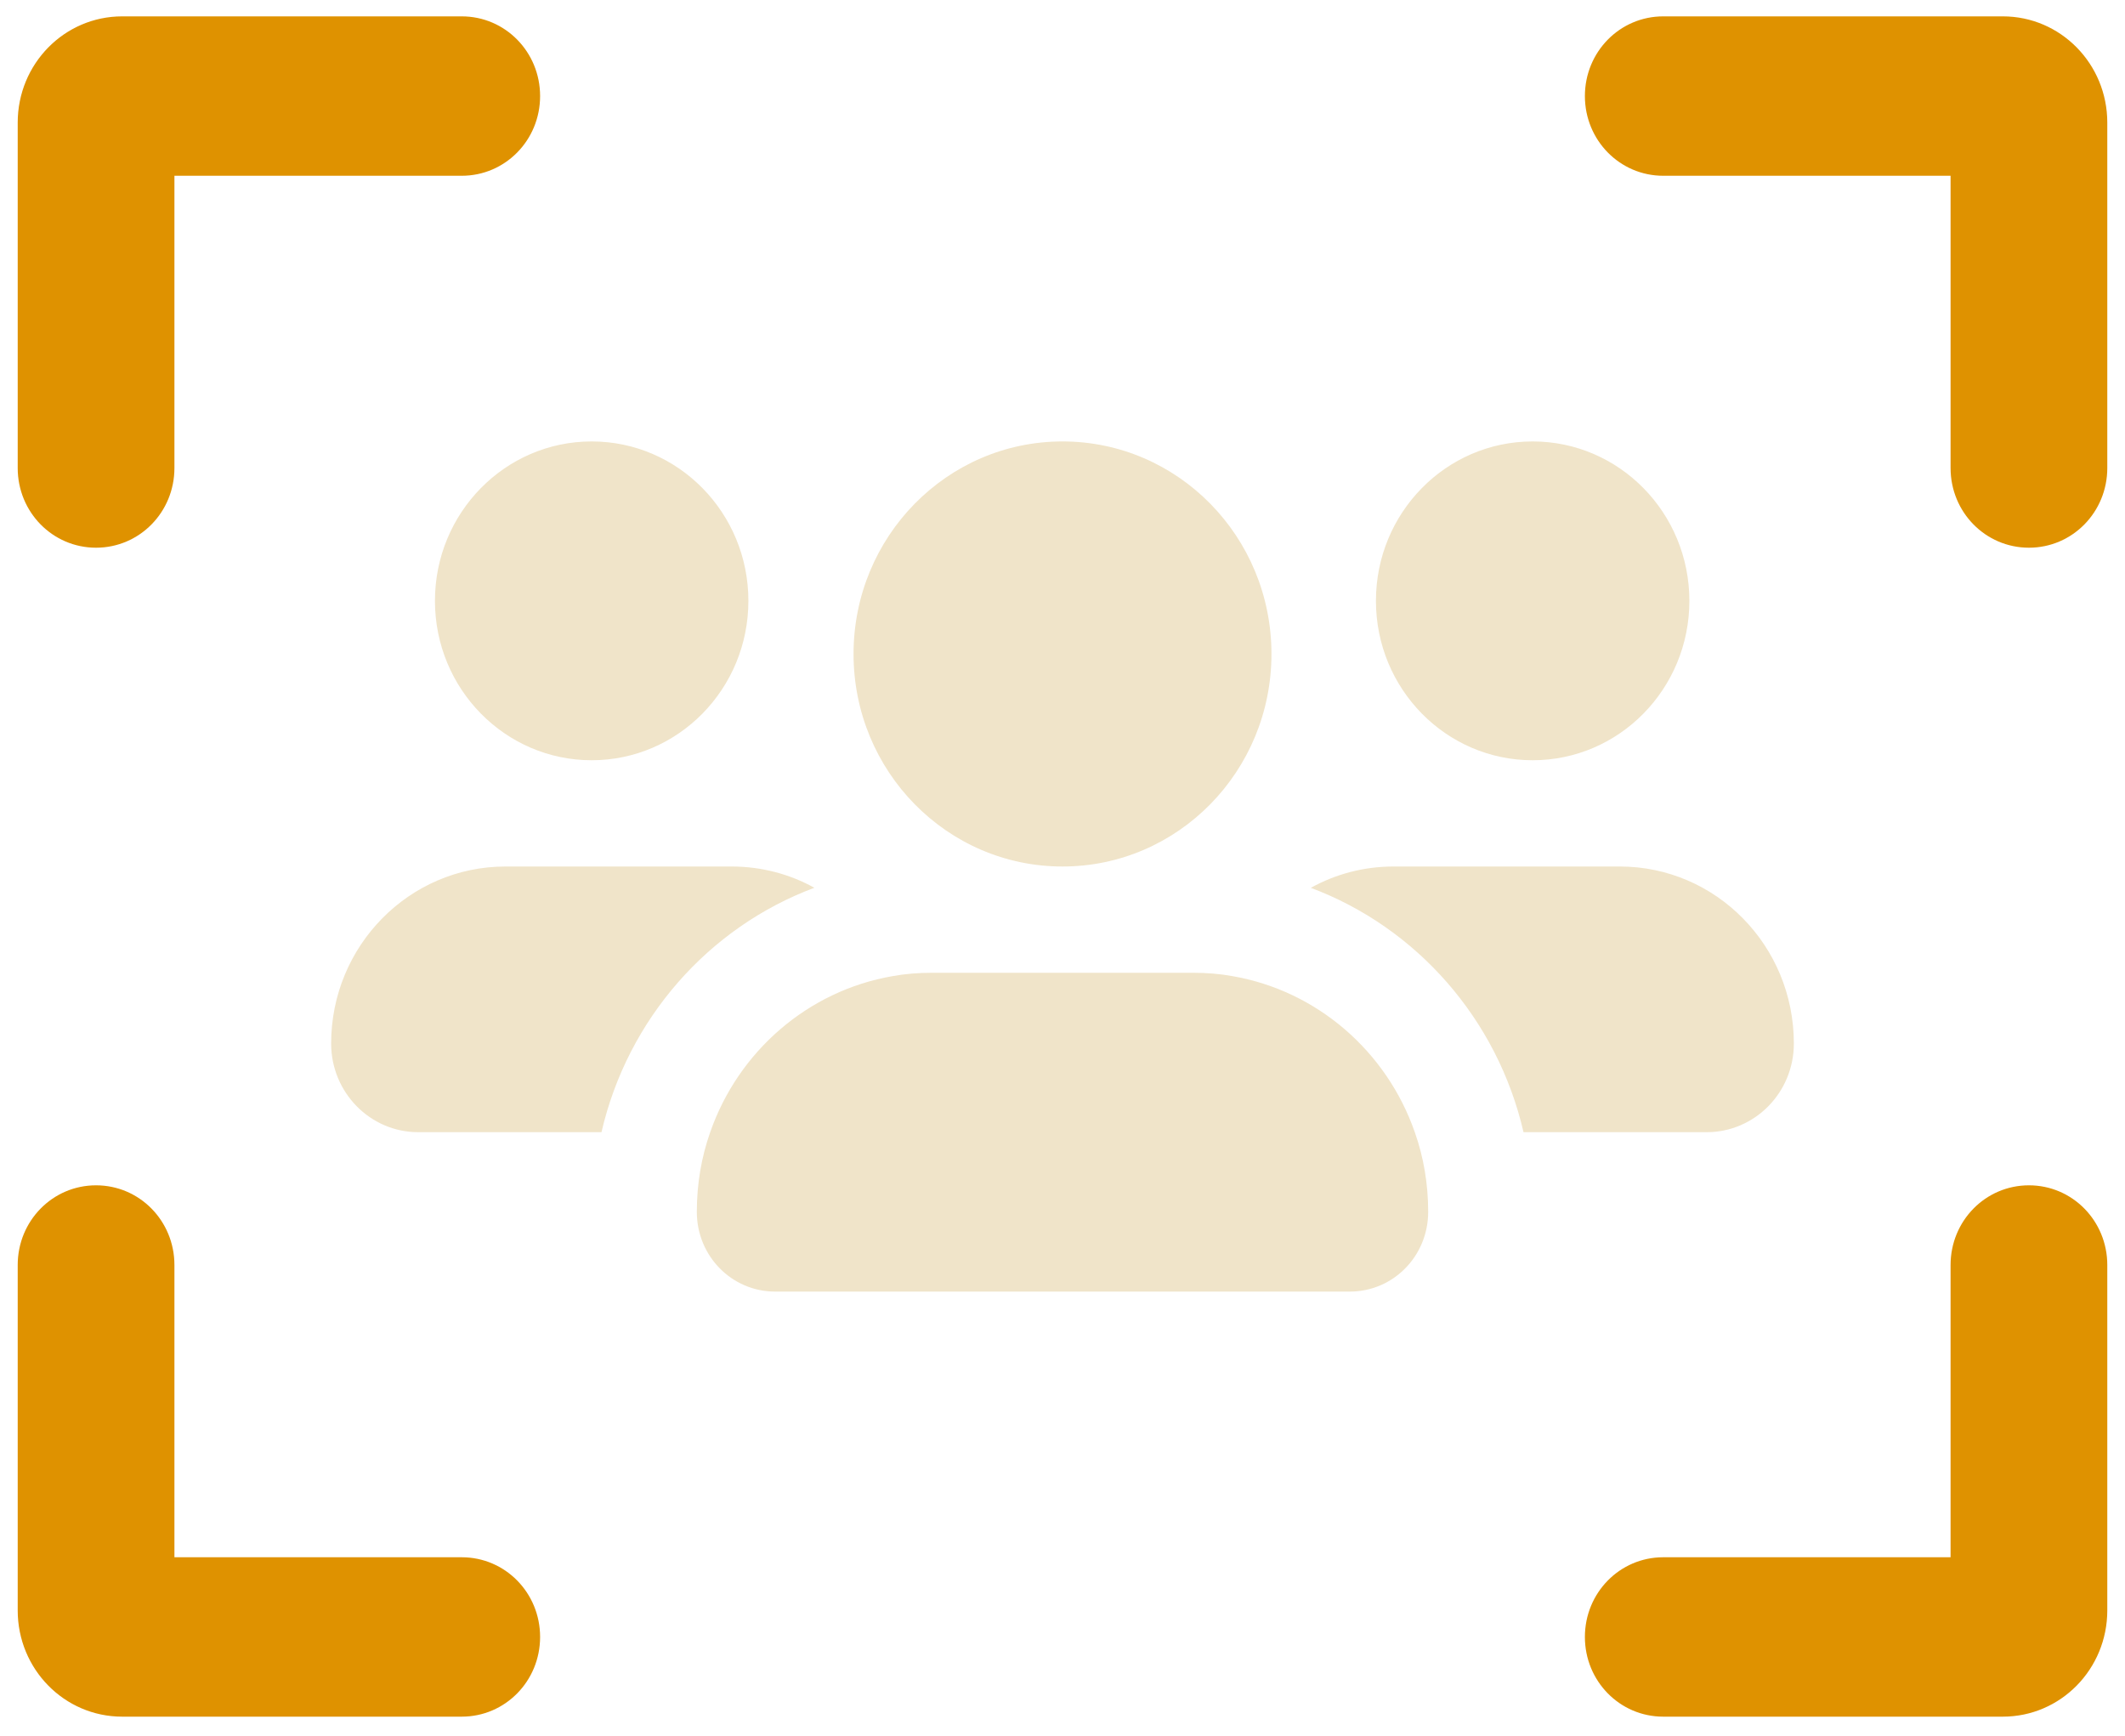<svg width="60" height="49" viewBox="0 0 60 49" fill="none" xmlns="http://www.w3.org/2000/svg">
<g clip-path="url(#clip0_42_1179)">
<path d="M9.35 29.459C9.35 30.837 10.447 31.962 11.811 31.962H16.983C17.721 28.765 20.007 26.178 22.994 25.062C22.302 24.678 21.5 24.462 20.661 24.462H14.273C11.553 24.462 9.35 26.703 9.35 29.459ZM12.281 16.962C12.281 19.448 14.263 21.462 16.706 21.462C19.15 21.462 21.131 19.448 21.131 16.962C21.131 14.477 19.15 12.462 16.706 12.462C14.263 12.462 12.281 14.477 12.281 16.962ZM19.675 34.212C19.675 35.459 20.661 36.462 21.887 36.462H38.112C39.339 36.462 40.325 35.459 40.325 34.212C40.325 33.425 40.196 32.665 39.947 31.962C39.154 29.684 37.191 27.968 34.794 27.556C34.434 27.49 34.065 27.462 33.688 27.462H26.312C25.934 27.462 25.566 27.49 25.206 27.556C22.809 27.968 20.846 29.684 20.053 31.962C19.804 32.665 19.675 33.425 19.675 34.212ZM24.1 18.462C24.1 21.776 26.741 24.462 30 24.462C33.259 24.462 35.9 21.776 35.9 18.462C35.9 15.148 33.259 12.462 30 12.462C26.741 12.462 24.1 15.148 24.1 18.462ZM37.006 25.062C39.993 26.178 42.279 28.765 43.017 31.962H48.189C49.544 31.962 50.65 30.846 50.65 29.459C50.65 26.693 48.447 24.462 45.736 24.462H39.348C38.5 24.462 37.707 24.678 37.015 25.062H37.006ZM38.85 16.962C38.85 19.448 40.831 21.462 43.275 21.462C45.719 21.462 47.7 19.448 47.7 16.962C47.7 14.477 45.719 12.462 43.275 12.462C40.831 12.462 38.85 14.477 38.85 16.962Z" fill="#F0E4C9"/>
<path d="M13.037 4.962H4.925V13.212C4.925 14.459 3.939 15.462 2.712 15.462C1.486 15.462 0.5 14.459 0.5 13.212V3.462C0.5 1.803 1.818 0.462 3.45 0.462H13.037C14.264 0.462 15.25 1.465 15.25 2.712C15.25 3.959 14.264 4.962 13.037 4.962Z" fill="#DF9200"/>
<path d="M46.962 4.962C45.736 4.962 44.75 3.959 44.75 2.712C44.75 1.465 45.736 0.462 46.962 0.462H56.55C58.182 0.462 59.5 1.803 59.5 3.462V13.212C59.5 14.459 58.514 15.462 57.288 15.462C56.061 15.462 55.075 14.459 55.075 13.212V4.962H46.962Z" fill="#DF9200"/>
<path d="M4.925 43.962H13.037C14.264 43.962 15.25 44.965 15.25 46.212C15.25 47.459 14.264 48.462 13.037 48.462H3.45C1.818 48.462 0.5 47.121 0.5 45.462V35.712C0.5 34.465 1.486 33.462 2.712 33.462C3.939 33.462 4.925 34.465 4.925 35.712V43.962Z" fill="#DF9200"/>
<path d="M46.962 43.962H55.075V35.712C55.075 34.465 56.061 33.462 57.288 33.462C58.514 33.462 59.5 34.465 59.5 35.712V45.462C59.5 47.121 58.182 48.462 56.55 48.462H46.962C45.736 48.462 44.75 47.459 44.75 46.212C44.75 44.965 45.736 43.962 46.962 43.962Z" fill="#DF9200"/>
</g>
<defs>
<clipPath id="clip0_42_1179">
<rect width="59" height="48" fill="white" transform="translate(0.5 0.462)"/>
</clipPath>
</defs>
</svg>
